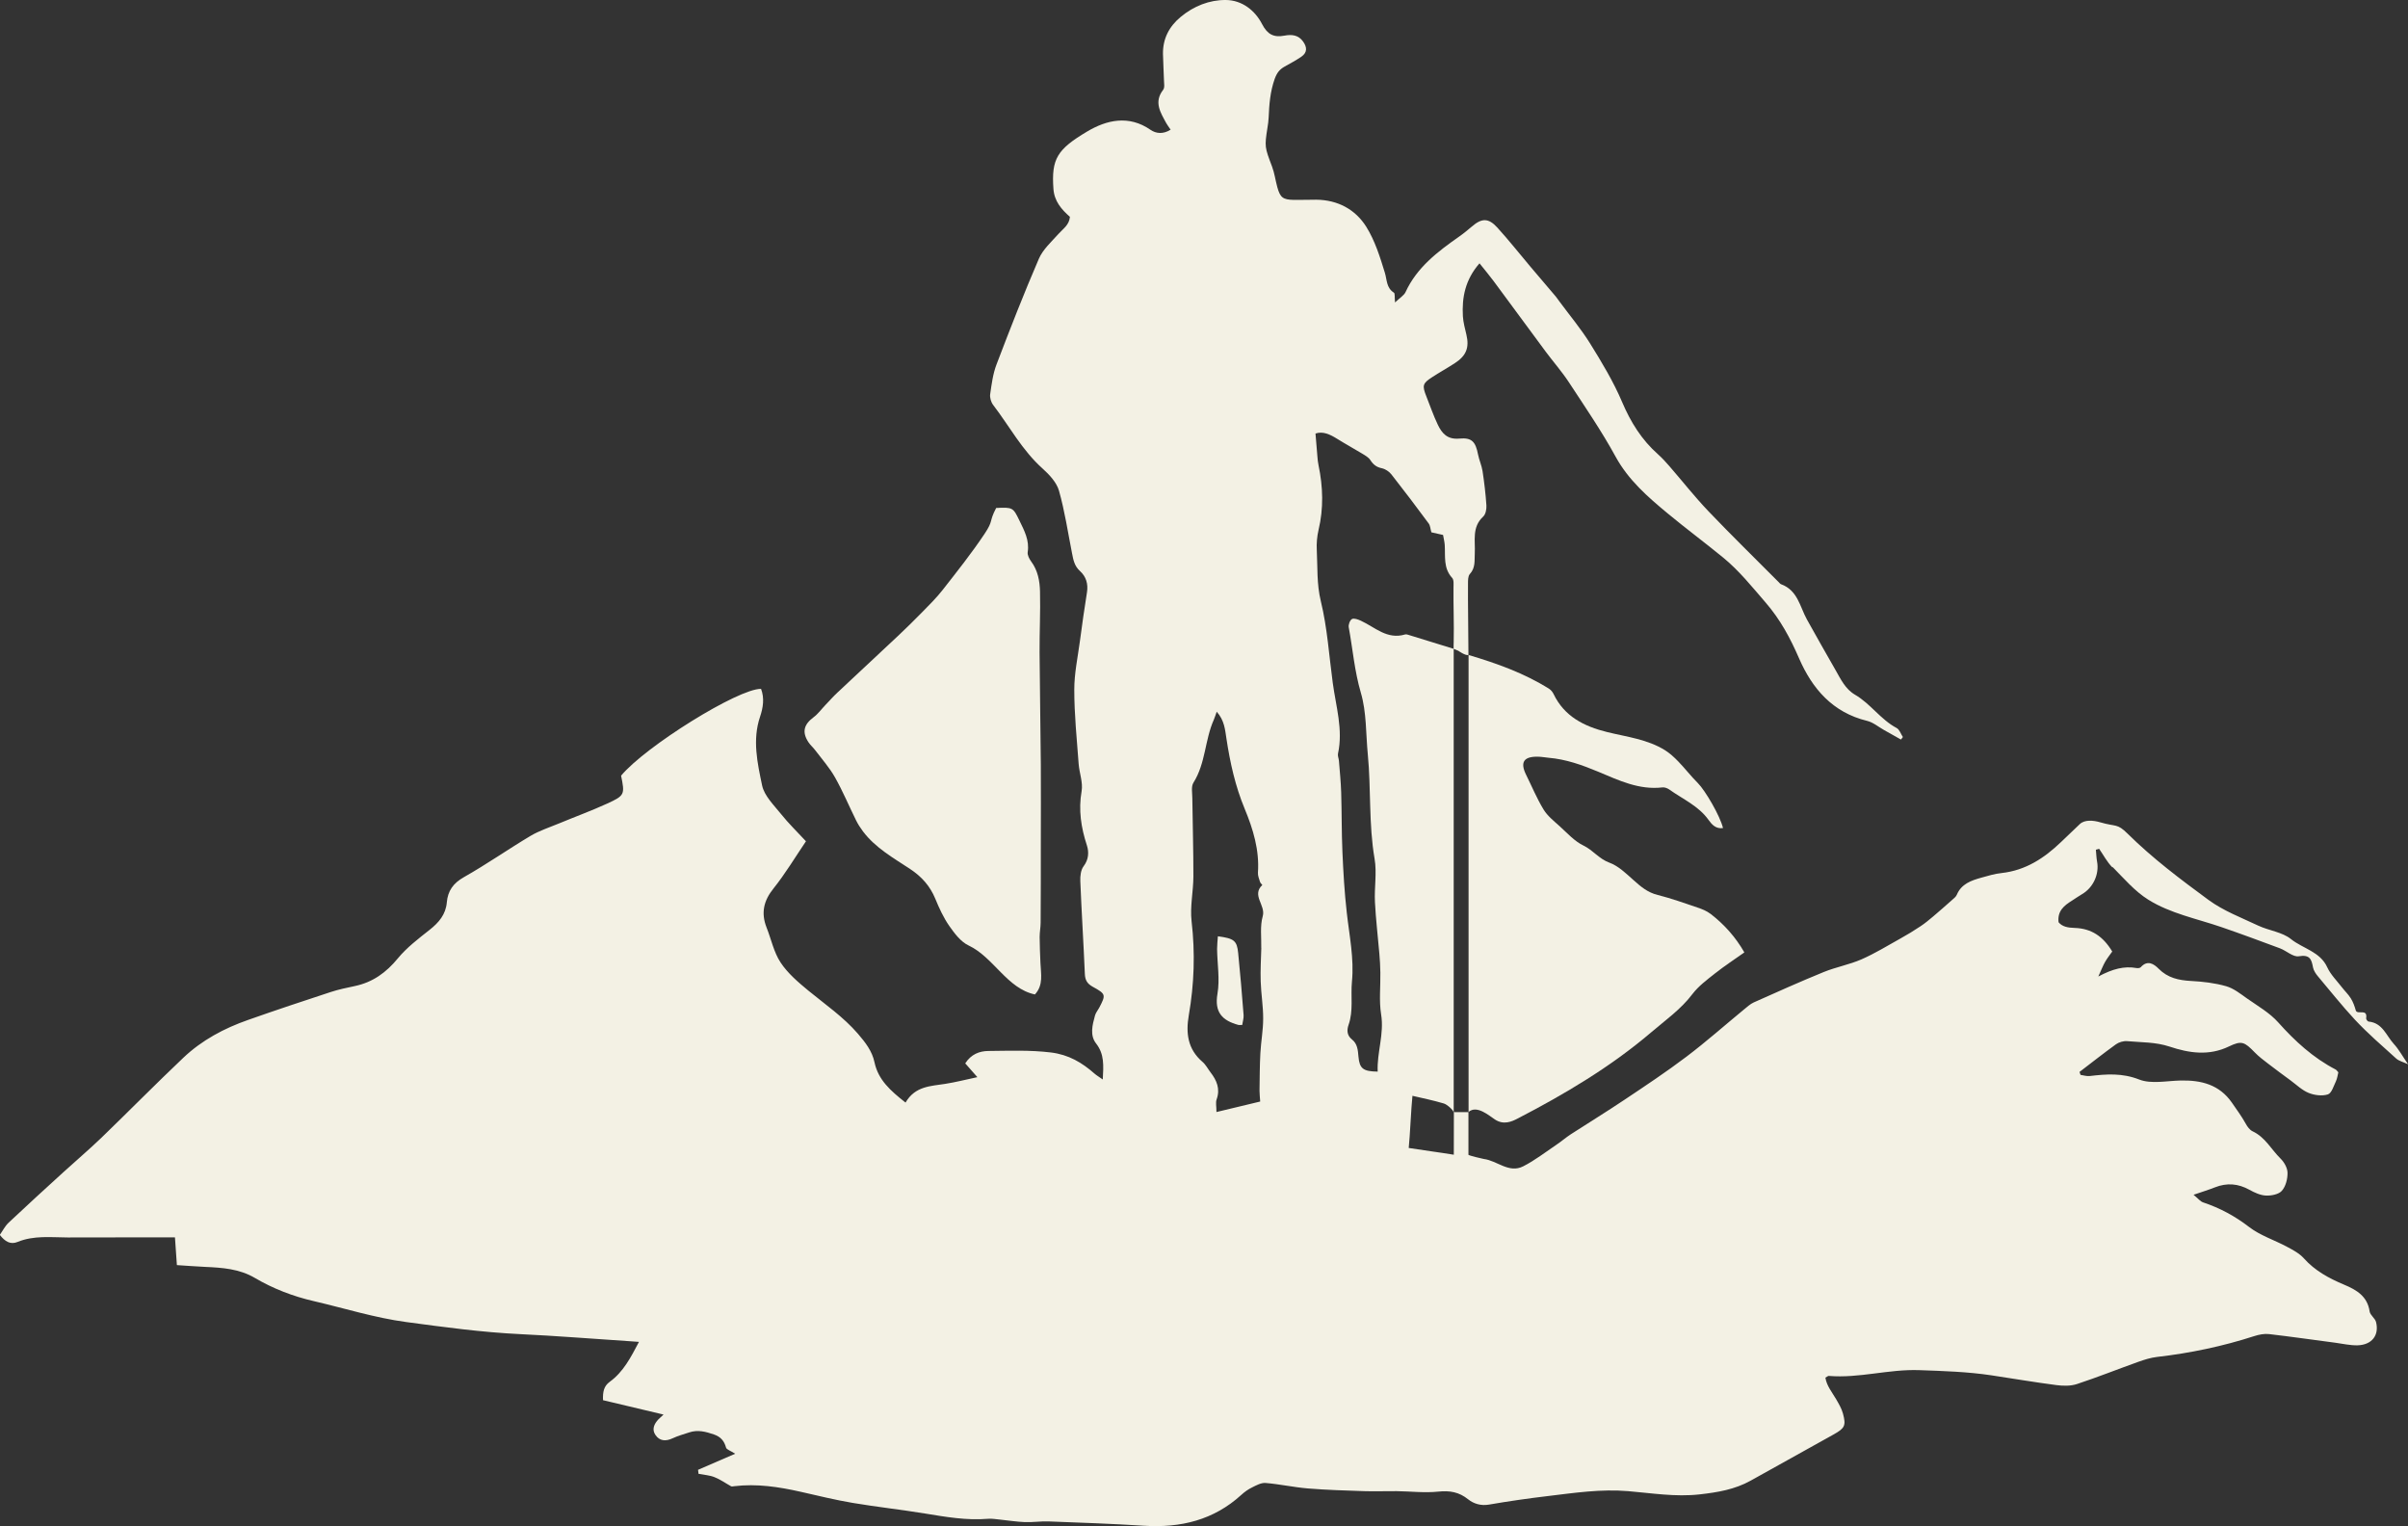<svg width="131" height="83" viewBox="0 0 131 83" fill="none" xmlns="http://www.w3.org/2000/svg">
<rect x="0" y="0" width="131" height="83" fill="#333333" stroke="none"/>
<g clip-path="url(#clip0_2164_1725)">
<path d="M93.052 49.704C92.849 49.547 92.588 49.443 92.338 49.36C91.624 49.116 90.91 48.862 90.179 48.678C89.624 48.541 89.245 48.211 88.846 47.853C88.45 47.499 88.037 47.098 87.553 46.921C86.988 46.714 86.663 46.243 86.146 45.992C85.655 45.758 85.266 45.317 84.853 44.943C84.538 44.659 84.186 44.382 83.973 44.031C83.605 43.426 83.334 42.768 83.019 42.133C82.688 41.458 82.894 41.141 83.672 41.158C83.862 41.161 84.051 41.198 84.237 41.215C85.195 41.295 86.085 41.615 86.958 41.98C88.074 42.447 89.167 42.978 90.443 42.828C90.561 42.815 90.71 42.872 90.812 42.942C91.546 43.466 92.406 43.834 92.95 44.599C93.126 44.846 93.346 45.097 93.735 45.04C93.58 44.382 92.768 42.995 92.365 42.591C91.989 42.217 91.668 41.796 91.299 41.415C91.082 41.191 90.846 40.974 90.582 40.807C89.624 40.209 88.504 40.082 87.431 39.818C86.166 39.507 85.1 38.963 84.518 37.75C84.467 37.643 84.379 37.533 84.281 37.469C82.928 36.617 81.439 36.086 79.893 35.625V60.482C80.343 60.088 81.002 60.679 81.331 60.893C81.801 61.2 82.237 61.01 82.555 60.843C85.137 59.506 87.628 58.026 89.841 56.139C90.612 55.48 91.445 54.896 92.067 54.074C92.399 53.636 92.866 53.289 93.306 52.941C93.806 52.547 94.341 52.196 94.896 51.802C94.415 50.963 93.796 50.275 93.052 49.701V49.704Z" fill="#F3F1E4"/>
<path d="M114.937 47.165C115.55 47.786 116.135 48.474 116.866 48.932C118.071 49.687 119.502 49.965 120.845 50.425C121.915 50.793 122.977 51.187 124.036 51.581C124.388 51.715 124.753 52.066 125.058 52.013C125.664 51.909 125.752 52.183 125.833 52.621C125.867 52.791 125.982 52.965 126.1 53.105C126.767 53.894 127.406 54.705 128.113 55.464C128.811 56.212 129.596 56.887 130.357 57.575C130.509 57.712 130.739 57.762 131.003 57.886C130.699 57.445 130.502 57.077 130.228 56.78C129.815 56.332 129.623 55.638 128.855 55.564C128.804 55.561 128.716 55.44 128.723 55.387C128.814 54.839 128.266 55.203 128.164 54.973C128.097 54.735 128.015 54.502 127.887 54.298C127.748 54.077 127.552 53.894 127.393 53.686C127.122 53.336 126.787 53.005 126.608 52.614C126.219 51.755 125.278 51.598 124.632 51.077C124.158 50.696 123.441 50.619 122.859 50.349C121.935 49.914 120.954 49.54 120.148 48.949C118.622 47.826 117.103 46.687 115.753 45.351C115.164 44.766 115.134 44.986 114.254 44.726C113.882 44.616 113.408 44.575 113.147 44.823C112.802 45.147 112.464 45.474 112.122 45.802C111.215 46.67 110.204 47.342 108.891 47.486C108.515 47.526 108.15 47.636 107.784 47.739C107.229 47.893 106.701 48.08 106.454 48.668C106.407 48.782 106.285 48.872 106.187 48.959C105.852 49.256 105.517 49.553 105.172 49.844C104.949 50.031 104.722 50.222 104.478 50.382C104.123 50.619 103.758 50.843 103.382 51.05C102.685 51.438 102.001 51.859 101.271 52.18C100.614 52.467 99.887 52.597 99.22 52.868C97.934 53.392 96.669 53.96 95.403 54.525C95.214 54.612 95.051 54.766 94.885 54.899C93.84 55.758 92.825 56.66 91.746 57.475C90.656 58.3 89.512 59.059 88.372 59.82C87.414 60.462 86.426 61.067 85.455 61.695C85.184 61.872 84.941 62.086 84.674 62.263C84.078 62.664 83.503 63.115 82.863 63.439C82.085 63.833 81.449 63.128 80.721 63.038C80.674 63.031 79.963 62.867 79.886 62.814V60.489H79.084V35.291C78.316 35.054 77.412 34.773 76.678 34.549C76.6 34.526 76.512 34.489 76.441 34.509C75.46 34.803 74.807 34.118 74.038 33.764C73.886 33.694 73.663 33.61 73.551 33.67C73.436 33.734 73.348 33.978 73.375 34.121C73.592 35.304 73.687 36.5 74.032 37.676C74.347 38.742 74.302 39.908 74.411 41.031C74.594 42.918 74.455 44.823 74.78 46.71C74.912 47.475 74.759 48.281 74.8 49.066C74.847 50.005 74.962 50.94 75.04 51.876C75.071 52.216 75.088 52.557 75.094 52.898C75.108 53.656 75.016 54.428 75.135 55.17C75.311 56.245 74.901 57.245 74.949 58.287C74.157 58.277 73.961 58.123 73.903 57.472C73.873 57.121 73.849 56.773 73.551 56.539C73.264 56.312 73.27 56.015 73.365 55.744C73.636 54.973 73.474 54.178 73.548 53.396C73.673 52.133 73.406 50.89 73.267 49.637C73.142 48.538 73.078 47.432 73.03 46.326C72.983 45.254 72.996 44.175 72.963 43.102C72.946 42.528 72.885 41.953 72.841 41.382C72.831 41.251 72.763 41.111 72.79 40.991C73.074 39.681 72.678 38.425 72.506 37.152C72.303 35.665 72.211 34.155 71.856 32.702C71.626 31.759 71.683 30.844 71.636 29.915C71.616 29.554 71.65 29.177 71.731 28.826C72.012 27.65 71.975 26.481 71.731 25.308C71.697 25.154 71.683 24.997 71.67 24.84C71.633 24.439 71.602 24.038 71.565 23.581C71.961 23.444 72.35 23.621 72.739 23.865C73.193 24.149 73.66 24.403 74.116 24.68C74.275 24.777 74.455 24.877 74.549 25.024C74.705 25.265 74.878 25.408 75.172 25.468C75.365 25.509 75.575 25.649 75.697 25.806C76.387 26.684 77.06 27.573 77.723 28.472C77.811 28.592 77.815 28.769 77.869 28.953C78.065 28.997 78.268 29.043 78.505 29.097C78.535 29.277 78.583 29.454 78.596 29.631C78.637 30.253 78.508 30.898 79.002 31.435C79.104 31.546 79.073 31.793 79.073 31.973C79.063 32.949 79.107 33.938 79.084 34.913C79.084 35.007 79.073 35.13 79.08 35.291L79.337 35.398C79.337 35.398 79.723 35.672 79.886 35.628C79.886 34.596 79.852 32.752 79.862 31.753C79.862 31.572 79.859 31.335 79.963 31.222C80.275 30.881 80.21 30.493 80.231 30.099C80.268 29.414 80.061 28.676 80.688 28.098C80.823 27.974 80.874 27.7 80.864 27.5C80.823 26.872 80.748 26.247 80.654 25.625C80.606 25.318 80.468 25.024 80.407 24.713C80.275 24.038 80.079 23.791 79.398 23.855C78.735 23.918 78.444 23.567 78.221 23.103C77.981 22.602 77.801 22.074 77.595 21.556C77.361 20.968 77.392 20.851 77.913 20.514C78.319 20.25 78.742 20.016 79.148 19.752C79.77 19.348 79.94 18.903 79.777 18.212C79.7 17.878 79.605 17.54 79.584 17.203C79.527 16.18 79.706 15.218 80.488 14.323C80.769 14.674 81.019 14.971 81.253 15.285C82.203 16.565 83.144 17.851 84.095 19.134C84.508 19.689 84.971 20.213 85.35 20.791C86.223 22.124 87.13 23.444 87.891 24.837C88.588 26.11 89.637 27.025 90.727 27.927C91.715 28.746 92.75 29.514 93.745 30.329C94.618 31.044 95.315 31.92 96.049 32.768C96.852 33.694 97.396 34.71 97.877 35.819C98.584 37.439 99.684 38.752 101.578 39.21C101.903 39.29 102.188 39.534 102.489 39.704C102.797 39.878 103.105 40.052 103.416 40.225C103.45 40.179 103.487 40.135 103.521 40.089C103.409 39.922 103.338 39.681 103.179 39.597C102.306 39.133 101.765 38.281 100.922 37.79C100.387 37.479 100.14 36.941 99.853 36.44C99.335 35.525 98.807 34.616 98.3 33.694C97.914 32.996 97.802 32.11 96.892 31.776C96.845 31.759 96.811 31.709 96.77 31.669C95.491 30.383 94.189 29.113 92.936 27.8C92.192 27.019 91.525 26.17 90.818 25.355C90.626 25.134 90.426 24.914 90.209 24.72C89.309 23.925 88.71 22.959 88.243 21.86C87.773 20.754 87.14 19.705 86.501 18.676C86.003 17.878 85.388 17.146 84.826 16.384C84.761 16.297 84.704 16.21 84.636 16.127C84.176 15.586 83.713 15.044 83.256 14.503C82.653 13.792 82.082 13.06 81.452 12.372C80.968 11.844 80.606 11.861 80.072 12.322C79.848 12.512 79.618 12.703 79.378 12.87C78.207 13.691 77.081 14.547 76.465 15.886C76.38 16.07 76.157 16.197 75.893 16.451C75.862 16.154 75.896 15.963 75.832 15.92C75.416 15.653 75.46 15.232 75.341 14.841C75.077 13.979 74.8 13.09 74.326 12.332C73.737 11.396 72.783 10.872 71.602 10.862C71.196 10.862 70.79 10.878 70.384 10.872C69.795 10.862 69.647 10.745 69.491 10.19C69.386 9.813 69.339 9.418 69.2 9.054C68.804 8.008 68.79 7.985 68.953 6.943C68.983 6.759 69.01 6.575 69.017 6.391C69.048 5.68 69.098 4.992 69.345 4.293C69.471 3.949 69.616 3.772 69.897 3.615C70.201 3.445 70.509 3.281 70.797 3.084C71.132 2.853 71.108 2.559 70.888 2.255C70.635 1.901 70.272 1.864 69.88 1.938C69.301 2.048 68.956 1.881 68.662 1.316C68.283 0.578 67.579 0.007 66.686 9.73959e-05C65.789 -0.007 64.943 0.331 64.233 0.919C63.596 1.447 63.258 2.112 63.268 2.93C63.275 3.405 63.312 3.879 63.322 4.353C63.326 4.534 63.373 4.764 63.278 4.885C62.757 5.556 63.136 6.124 63.451 6.705C63.508 6.812 63.59 6.909 63.684 7.053C63.282 7.307 62.899 7.273 62.588 7.06C61.407 6.241 60.199 6.525 59.144 7.153C57.513 8.125 57.191 8.637 57.309 10.277C57.357 10.942 57.743 11.389 58.206 11.794C58.169 12.238 57.834 12.442 57.587 12.719C57.201 13.15 56.734 13.568 56.514 14.079C55.696 15.973 54.948 17.894 54.213 19.822C54.017 20.333 53.946 20.895 53.868 21.439C53.841 21.626 53.912 21.873 54.031 22.027C54.917 23.186 55.604 24.489 56.721 25.488C57.09 25.819 57.482 26.24 57.611 26.691C57.925 27.8 58.094 28.946 58.318 30.079C58.389 30.44 58.443 30.781 58.754 31.061C59.083 31.359 59.208 31.759 59.133 32.221C58.991 33.099 58.869 33.978 58.751 34.86C58.633 35.745 58.44 36.637 58.443 37.523C58.443 38.862 58.582 40.206 58.68 41.545C58.717 42.043 58.923 42.557 58.842 43.032C58.663 44.058 58.812 45.013 59.13 45.985C59.245 46.346 59.231 46.744 58.951 47.115C58.795 47.318 58.761 47.653 58.771 47.923C58.839 49.607 58.947 51.291 59.018 52.975C59.032 53.302 59.14 53.499 59.438 53.666C60.169 54.067 60.169 54.107 59.797 54.816C59.722 54.956 59.61 55.086 59.57 55.236C59.428 55.748 59.282 56.309 59.627 56.753C60.087 57.341 60.033 57.956 59.993 58.715C59.79 58.571 59.661 58.497 59.55 58.401C58.866 57.799 58.145 57.365 57.167 57.245C56.031 57.108 54.907 57.154 53.777 57.164C53.283 57.168 52.83 57.341 52.511 57.839C52.701 58.056 52.897 58.273 53.171 58.588C52.518 58.728 51.98 58.865 51.429 58.952C50.633 59.079 49.788 59.069 49.263 59.971C48.438 59.323 47.778 58.735 47.575 57.782C47.449 57.178 47.081 56.7 46.671 56.225C45.883 55.313 44.895 54.635 43.971 53.877C43.419 53.422 42.854 52.938 42.469 52.357C42.096 51.795 41.958 51.09 41.704 50.452C41.393 49.664 41.538 48.996 42.083 48.321C42.719 47.526 43.247 46.644 43.846 45.758C43.358 45.23 42.895 44.786 42.499 44.288C42.103 43.794 41.579 43.289 41.46 42.721C41.206 41.502 40.922 40.246 41.349 38.983C41.514 38.495 41.596 37.974 41.403 37.469C40.168 37.446 35.109 40.6 33.789 42.19C33.996 43.212 33.992 43.269 33.028 43.71C32.172 44.101 31.285 44.425 30.416 44.786C29.895 45.003 29.343 45.18 28.863 45.464C27.641 46.193 26.474 47.011 25.239 47.709C24.65 48.04 24.362 48.464 24.308 49.079C24.251 49.737 23.879 50.175 23.371 50.576C22.762 51.057 22.129 51.538 21.642 52.129C21.013 52.895 20.285 53.426 19.304 53.633C18.864 53.726 18.421 53.817 17.994 53.957C16.492 54.448 14.99 54.949 13.501 55.474C12.191 55.931 10.98 56.58 9.978 57.529C8.469 58.958 7.014 60.438 5.519 61.882C4.852 62.523 4.141 63.125 3.458 63.749C2.456 64.662 1.455 65.573 0.47 66.502C0.267 66.693 0.139 66.96 -0.01 67.167C0.277 67.538 0.575 67.708 0.957 67.551C1.844 67.187 2.768 67.304 3.685 67.308C5.305 67.308 6.926 67.308 8.547 67.301C8.865 67.301 9.183 67.301 9.518 67.301C9.555 67.835 9.586 68.293 9.623 68.811C10.144 68.844 10.648 68.885 11.156 68.908C12.097 68.951 13.02 69.011 13.866 69.509C14.861 70.094 15.934 70.508 17.077 70.772C18.749 71.16 20.383 71.677 22.099 71.908C24.159 72.185 26.217 72.466 28.298 72.566C30.233 72.656 32.162 72.814 34.097 72.94C34.297 72.954 34.493 72.967 34.761 72.987C34.31 73.843 33.911 74.621 33.17 75.159C32.849 75.393 32.788 75.703 32.805 76.158C33.867 76.412 34.93 76.662 36.097 76.94C35.958 77.07 35.884 77.133 35.82 77.2C35.583 77.451 35.451 77.748 35.657 78.049C35.884 78.383 36.215 78.406 36.588 78.233C36.879 78.096 37.197 78.009 37.501 77.909C37.965 77.755 38.398 77.872 38.838 78.022C39.203 78.146 39.4 78.373 39.498 78.737C39.528 78.847 39.745 78.907 39.995 79.071C39.203 79.415 38.591 79.679 37.975 79.946C37.985 80.02 37.992 80.09 38.002 80.164C38.293 80.22 38.604 80.237 38.875 80.347C39.193 80.471 39.474 80.678 39.775 80.842C39.816 80.865 39.88 80.842 39.934 80.838C41.166 80.688 42.367 80.872 43.565 81.142C44.506 81.356 45.446 81.587 46.397 81.747C47.693 81.964 49.002 82.108 50.298 82.319C51.446 82.506 52.586 82.709 53.757 82.609C53.97 82.593 54.186 82.633 54.403 82.653C54.856 82.699 55.306 82.773 55.756 82.79C56.186 82.806 56.623 82.736 57.052 82.753C58.778 82.82 60.507 82.876 62.229 82.987C64.236 83.114 66.029 82.676 67.528 81.31C67.704 81.149 67.907 81.002 68.124 80.899C68.35 80.785 68.618 80.641 68.851 80.661C69.619 80.725 70.381 80.895 71.152 80.959C72.167 81.042 73.189 81.072 74.211 81.106C74.8 81.126 75.389 81.099 75.977 81.106C76.732 81.116 77.497 81.209 78.241 81.132C78.874 81.066 79.375 81.153 79.869 81.55C80.173 81.791 80.559 81.914 81.006 81.837C82.068 81.654 83.137 81.5 84.21 81.373C85.658 81.199 87.09 80.982 88.575 81.106C89.857 81.213 91.143 81.43 92.456 81.283C93.437 81.173 94.378 81.016 95.241 80.534C96.743 79.696 98.246 78.864 99.748 78.025C100.364 77.681 100.438 77.541 100.259 76.879C100.184 76.606 100.032 76.352 99.887 76.101C99.663 75.72 99.372 75.373 99.305 74.932C99.399 74.882 99.447 74.835 99.491 74.838C101.139 74.975 102.736 74.467 104.401 74.524C105.727 74.571 107.04 74.611 108.349 74.808C109.527 74.985 110.701 75.186 111.882 75.339C112.247 75.386 112.653 75.393 112.995 75.279C114.118 74.908 115.222 74.467 116.335 74.07C116.663 73.953 117.005 73.846 117.347 73.806C119.153 73.599 120.92 73.228 122.645 72.67C122.896 72.59 123.18 72.533 123.441 72.563C124.645 72.703 125.846 72.877 127.048 73.034C127.45 73.087 127.853 73.184 128.256 73.174C129.037 73.151 129.443 72.626 129.261 71.905C129.206 71.698 128.942 71.534 128.912 71.33C128.794 70.511 128.208 70.161 127.518 69.873C126.699 69.529 125.934 69.115 125.332 68.44C125.092 68.173 124.74 67.986 124.412 67.812C123.728 67.445 122.957 67.201 122.358 66.74C121.586 66.145 120.771 65.707 119.854 65.4C119.702 65.35 119.587 65.193 119.333 64.986C119.813 64.822 120.162 64.715 120.5 64.581C121.146 64.327 121.759 64.374 122.368 64.712C122.645 64.865 122.967 65.016 123.275 65.029C123.566 65.042 123.972 64.962 124.138 64.768C124.351 64.525 124.452 64.12 124.446 63.789C124.442 63.522 124.263 63.208 124.06 63.011C123.559 62.517 123.234 61.855 122.547 61.534C122.392 61.461 122.26 61.284 122.175 61.123C121.952 60.722 121.681 60.355 121.421 59.977C120.734 58.989 119.756 58.748 118.629 58.771C117.871 58.788 117.032 58.972 116.379 58.718C115.452 58.354 114.596 58.42 113.685 58.527C113.523 58.547 113.35 58.487 113.185 58.464C113.168 58.41 113.147 58.357 113.13 58.304C113.79 57.802 114.437 57.288 115.11 56.803C115.272 56.687 115.519 56.613 115.719 56.63C116.494 56.7 117.265 56.673 118.033 56.927C119.086 57.278 120.172 57.445 121.261 56.917C121.952 56.583 122.107 56.673 122.662 57.241C122.882 57.468 123.139 57.662 123.393 57.856C123.796 58.167 124.202 58.464 124.611 58.765C124.933 59.002 125.234 59.299 125.596 59.446C125.911 59.573 126.33 59.627 126.642 59.526C126.845 59.46 126.953 59.072 127.078 58.815C127.153 58.654 127.173 58.471 127.21 58.324C127.139 58.247 127.109 58.197 127.065 58.173C125.836 57.535 124.852 56.63 123.941 55.611C123.478 55.09 122.828 54.719 122.243 54.308C121.884 54.054 121.515 53.757 121.102 53.64C120.487 53.466 119.834 53.389 119.191 53.356C118.517 53.319 117.929 53.188 117.435 52.691C117.184 52.437 116.832 52.193 116.463 52.607C116.423 52.654 116.308 52.667 116.233 52.654C115.557 52.534 114.927 52.701 114.152 53.115C114.332 52.721 114.413 52.507 114.525 52.313C114.64 52.113 114.788 51.929 114.91 51.755C114.416 50.93 113.773 50.502 112.873 50.472C112.498 50.462 112.19 50.406 111.99 50.162C111.919 49.54 112.301 49.249 112.721 48.986C112.904 48.872 113.076 48.745 113.262 48.638C113.871 48.287 114.213 47.552 114.085 46.864C114.047 46.654 114.041 46.436 114.02 46.219C114.081 46.203 114.139 46.186 114.196 46.166C114.433 46.507 114.626 46.884 114.914 47.175L114.937 47.165ZM68.618 51.558C68.601 52.163 68.564 52.771 68.584 53.376C68.604 54.054 68.723 54.729 68.719 55.407C68.719 56.028 68.601 56.653 68.567 57.278C68.53 57.959 68.53 58.644 68.52 59.326C68.52 59.506 68.543 59.687 68.557 59.914C67.745 60.108 67.017 60.285 66.178 60.485C66.178 60.178 66.124 59.964 66.188 59.794C66.391 59.226 66.195 58.765 65.853 58.324C65.708 58.133 65.596 57.909 65.417 57.756C64.608 57.064 64.507 56.185 64.672 55.227C64.967 53.529 65.024 51.832 64.825 50.111C64.733 49.313 64.919 48.491 64.923 47.679C64.926 46.259 64.882 44.839 64.865 43.419C64.865 43.132 64.791 42.785 64.926 42.571C65.593 41.512 65.542 40.246 66.036 39.143C66.084 39.033 66.117 38.916 66.192 38.712C66.615 39.187 66.645 39.688 66.72 40.169C66.919 41.482 67.2 42.758 67.718 44.004C68.171 45.093 68.52 46.243 68.435 47.459C68.422 47.629 68.499 47.806 68.55 47.973C68.57 48.037 68.679 48.13 68.672 48.137C68.076 48.698 68.865 49.236 68.696 49.831C68.54 50.375 68.628 50.983 68.615 51.562L68.618 51.558ZM79.09 62.807C78.299 62.677 77.405 62.563 76.637 62.44C76.708 61.785 76.769 60.255 76.84 59.603C77.371 59.727 77.967 59.847 78.549 60.021C78.725 60.074 79.067 60.372 79.094 60.529C79.094 60.963 79.09 62.253 79.09 62.811V62.807Z" fill="#F3F1E4"/>
<path d="M56.305 54.09C54.779 53.77 54.065 52.072 52.691 51.424C52.261 51.221 51.923 50.763 51.639 50.359C51.324 49.904 51.09 49.39 50.881 48.882C50.596 48.194 50.146 47.686 49.514 47.268C48.6 46.663 47.626 46.119 46.952 45.227C46.81 45.036 46.678 44.836 46.573 44.622C46.188 43.844 45.852 43.038 45.426 42.283C45.128 41.755 44.716 41.291 44.347 40.803C44.235 40.653 44.086 40.529 43.985 40.376C43.619 39.824 43.727 39.407 44.259 39.013C44.506 38.829 44.688 38.572 44.902 38.348C45.122 38.12 45.331 37.88 45.562 37.666C46.651 36.644 47.747 35.628 48.834 34.606C49.28 34.188 49.717 33.757 50.143 33.323C50.532 32.925 50.935 32.531 51.277 32.093C52.062 31.091 52.86 30.089 53.564 29.033C54.061 28.288 53.787 28.405 54.193 27.63C55.1 27.583 55.117 27.61 55.456 28.308C55.723 28.859 56.01 29.384 55.909 30.032C55.885 30.189 55.993 30.396 56.098 30.54C56.464 31.031 56.565 31.606 56.579 32.177C56.606 33.279 56.548 34.385 56.555 35.491C56.569 37.519 56.606 39.544 56.623 41.572C56.633 42.965 56.623 44.361 56.623 45.755C56.623 47.228 56.623 48.701 56.613 50.172C56.613 50.435 56.559 50.699 56.559 50.963C56.559 51.431 56.586 51.902 56.602 52.37C56.623 52.961 56.782 53.576 56.295 54.097L56.305 54.09Z" fill="#F3F1E4"/>
<path d="M67.583 55.75C67.434 55.75 67.407 55.757 67.38 55.75C66.486 55.51 66.06 55.055 66.233 54.05C66.368 53.261 66.222 52.429 66.212 51.614C66.212 51.387 66.239 51.156 66.256 50.926C67.136 51.043 67.292 51.16 67.359 51.838C67.474 52.96 67.566 54.086 67.654 55.212C67.667 55.383 67.606 55.56 67.579 55.75H67.583Z" fill="#F3F1E4"/>
</g>
<defs>
<clipPath id="clip0_2164_1725">
<rect width="131" height="83" fill="white"/>
</clipPath>
</defs>
</svg>

